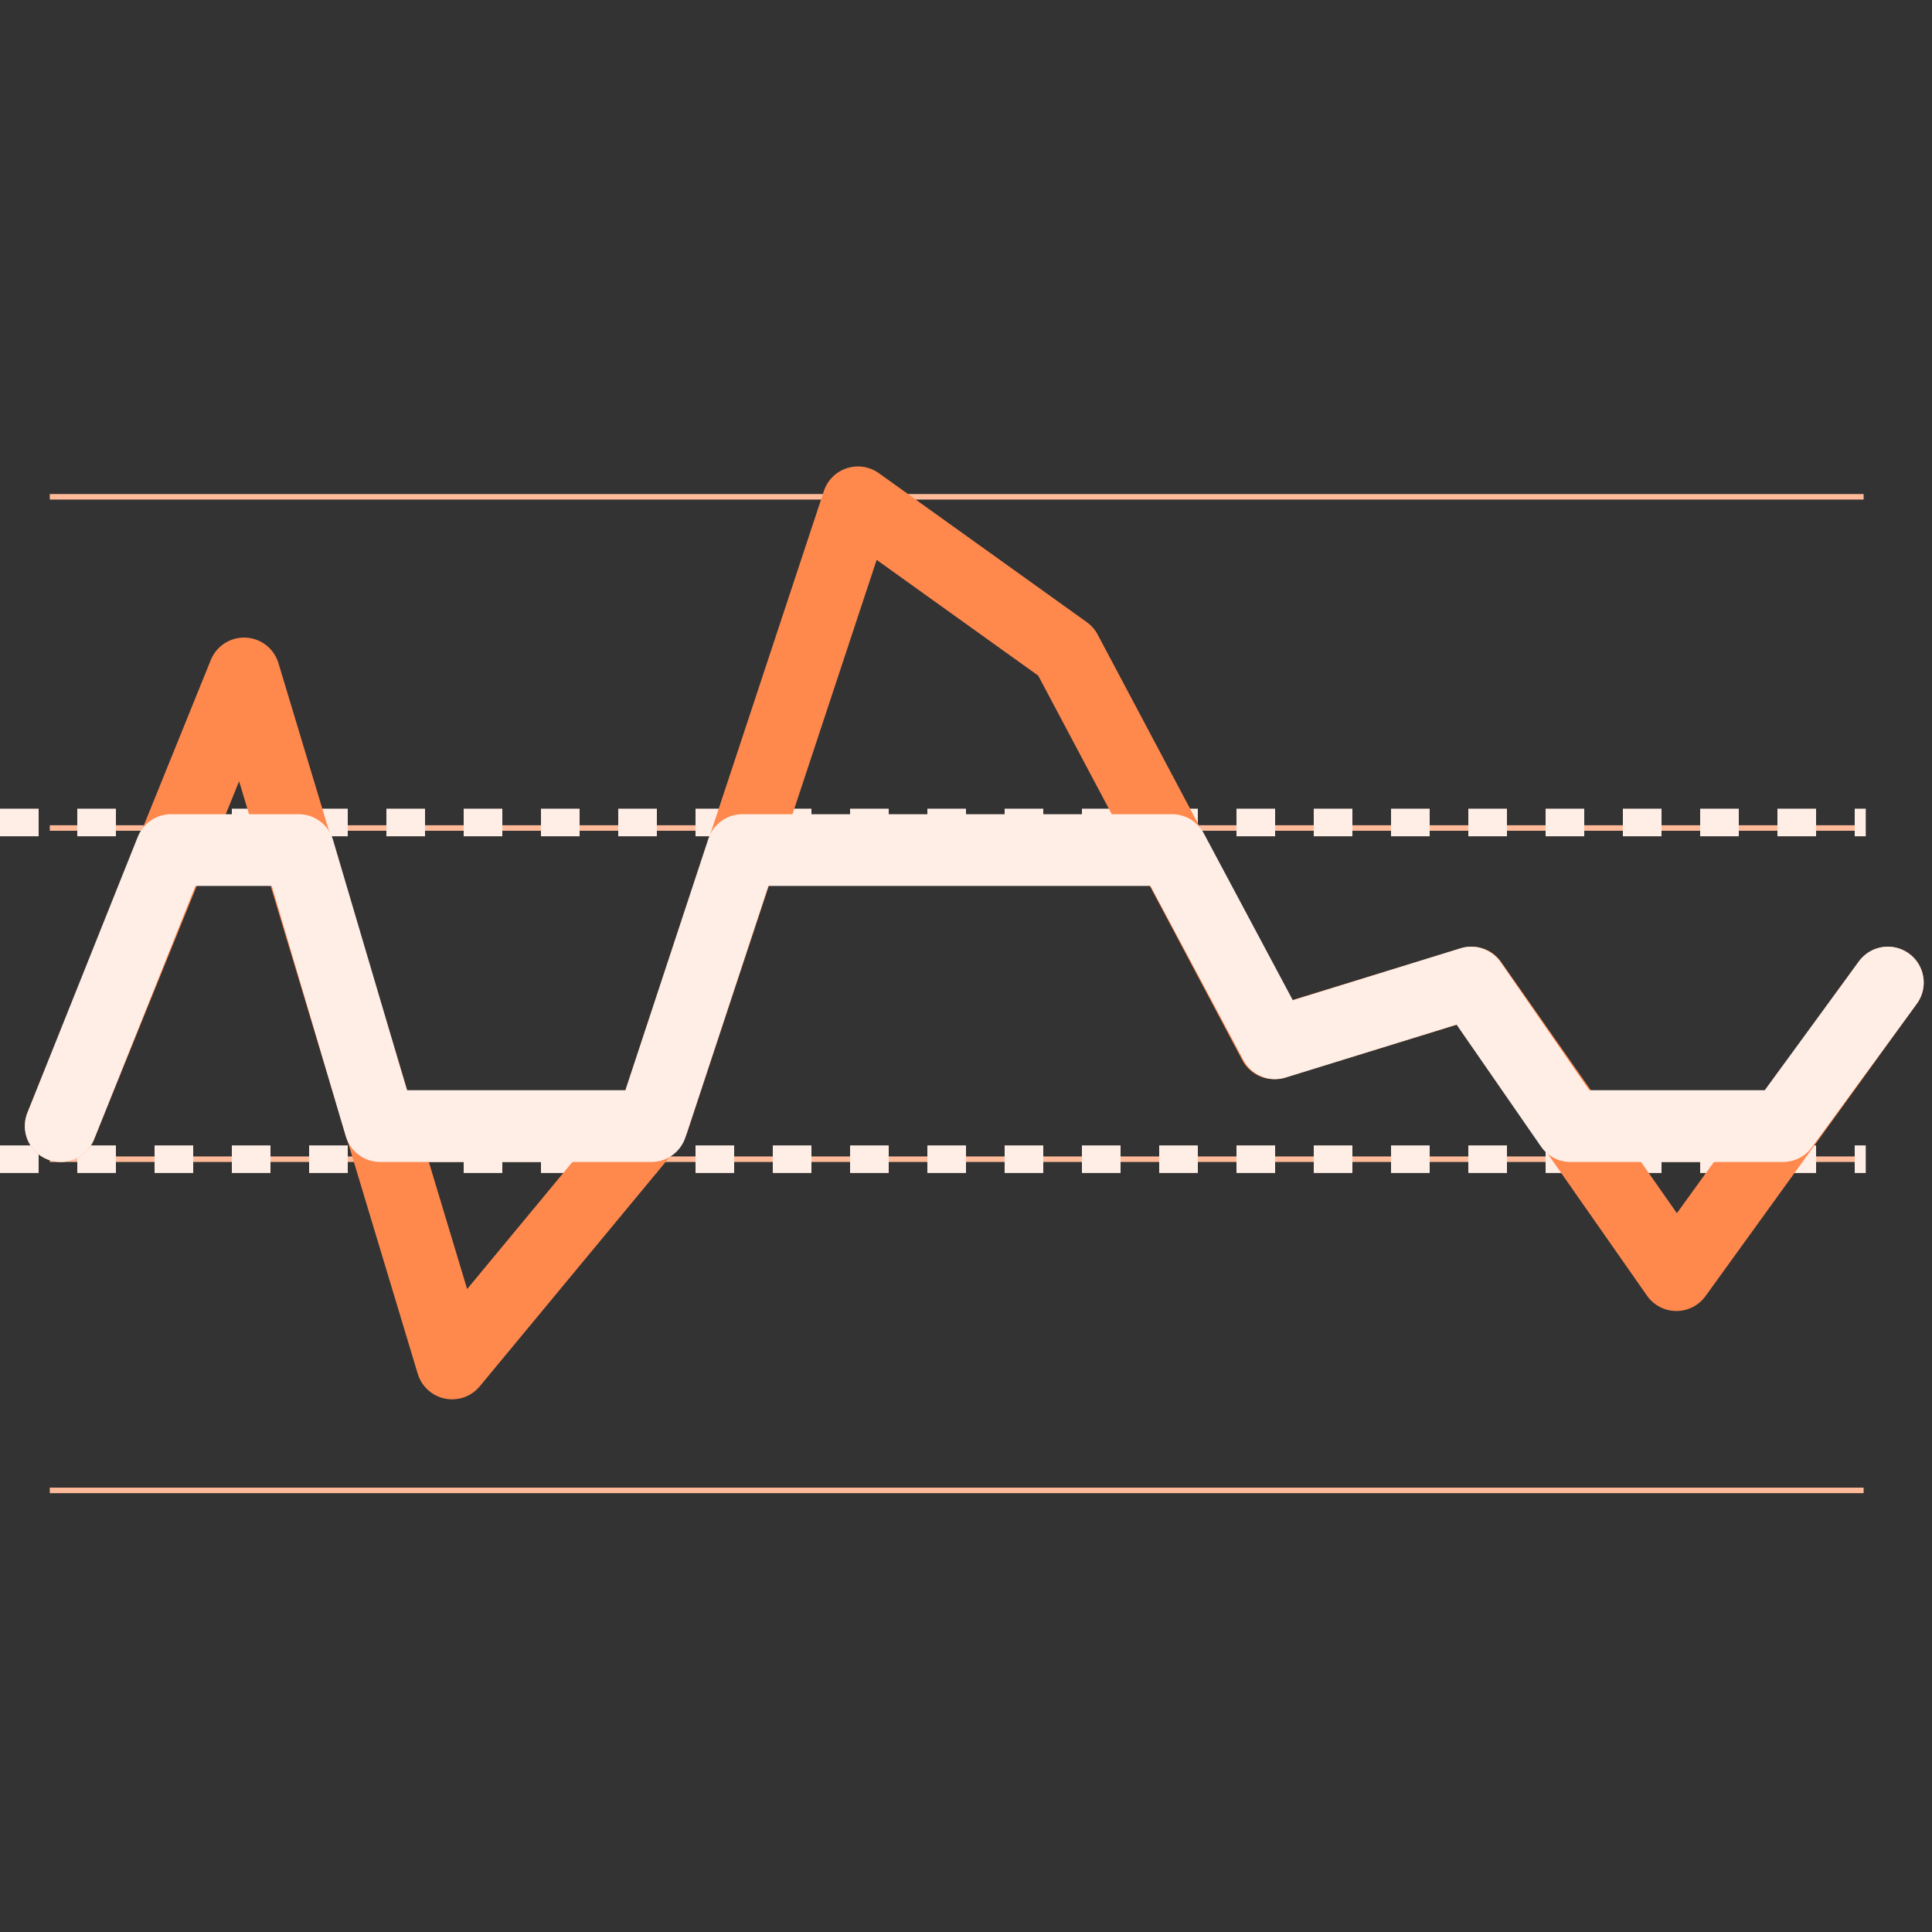 <svg width="350" height="350" viewBox="0 0 350 350" fill="none" xmlns="http://www.w3.org/2000/svg">
<rect x="0" y="0" width="350" height="350" fill="#333333" stroke="none"/>
<path d="M9.021 90H337.612" stroke="#FFBB99"/>
<path d="M9.021 150H337.612" stroke="#FFBB99"/>
<path d="M9.021 210H337.612" stroke="#FFBB99"/>
<path d="M9.021 270H337.612" stroke="#FFBB99"/>
<path d="M0 149H338" stroke="#FFEEE6" stroke-width="5" stroke-miterlimit="10" stroke-dasharray="7 7"/>
<path d="M0 210H338" stroke="#FFEEE6" stroke-width="5" stroke-miterlimit="10" stroke-dasharray="7 7"/>
<path d="M11 204L44.215 122L81.902 247L118.353 203L155.421 91L193.108 118L230.794 189L266.627 178L303.696 231L342 178" stroke="#FF884D" stroke-width="13" stroke-linecap="round" stroke-linejoin="round"/>
<path d="M11 204L31 154H54.097L68.873 204H118L134.5 154H212.325L231 189L266.5 178L284.5 204H323L342 178" stroke="#FFEEE6" stroke-width="13" stroke-linecap="round" stroke-linejoin="round"/>
</svg>

